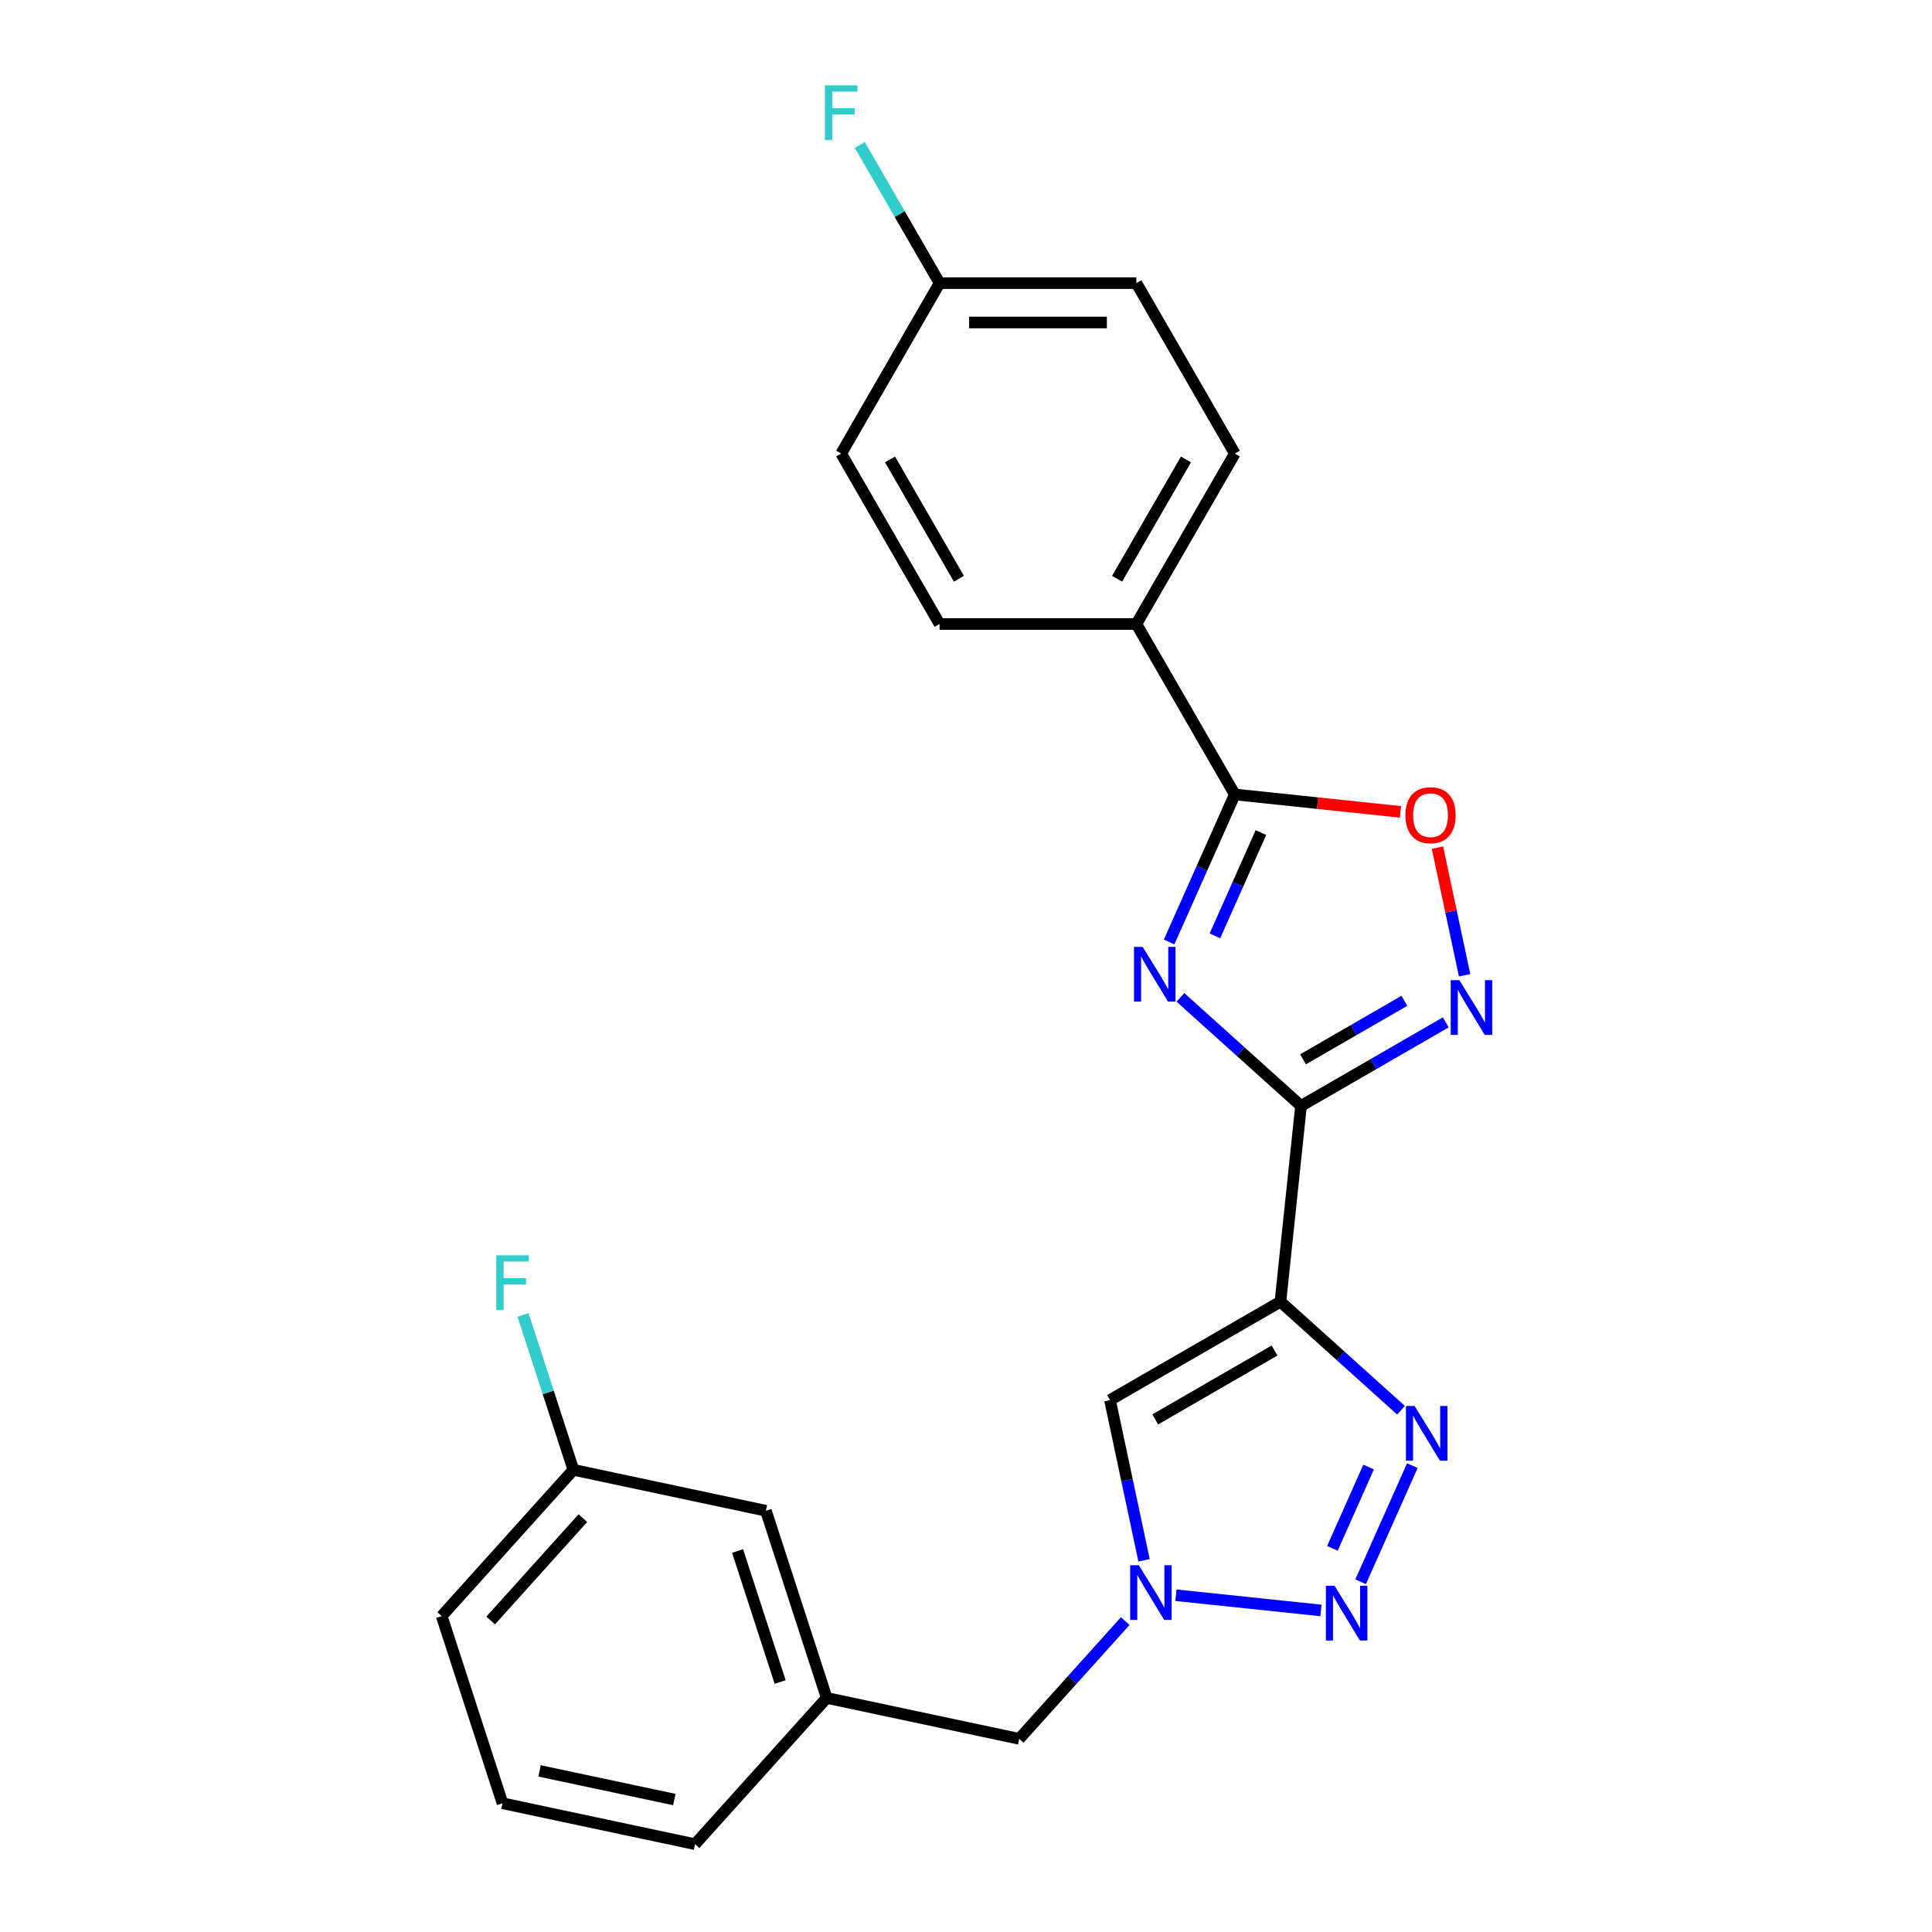 <?xml version='1.0' encoding='iso-8859-1'?>
<svg version='1.1' baseProfile='full'
              xmlns='http://www.w3.org/2000/svg'
                      xmlns:rdkit='http://www.rdkit.org/xml'
                      xmlns:xlink='http://www.w3.org/1999/xlink'
                  xml:space='preserve'
width='1000px' height='1000px' viewBox='0 0 1000 1000'>
<!-- END OF HEADER -->
<rect style='opacity:1.0;fill:#FFFFFF;stroke:none' width='1000' height='1000' x='0' y='0'> </rect>
<path class='bond-0' d='M 673.399,572.432 L 642.19,544.332' style='fill:none;fill-rule:evenodd;stroke:#000000;stroke-width:6px;stroke-linecap:butt;stroke-linejoin:miter;stroke-opacity:1' />
<path class='bond-0' d='M 642.19,544.332 L 610.982,516.232' style='fill:none;fill-rule:evenodd;stroke:#0000FF;stroke-width:6px;stroke-linecap:butt;stroke-linejoin:miter;stroke-opacity:1' />
<path class='bond-1' d='M 673.399,572.432 L 662.75,673.742' style='fill:none;fill-rule:evenodd;stroke:#000000;stroke-width:6px;stroke-linecap:butt;stroke-linejoin:miter;stroke-opacity:1' />
<path class='bond-4' d='M 673.399,572.432 L 710.866,550.801' style='fill:none;fill-rule:evenodd;stroke:#000000;stroke-width:6px;stroke-linecap:butt;stroke-linejoin:miter;stroke-opacity:1' />
<path class='bond-4' d='M 710.866,550.801 L 748.333,529.169' style='fill:none;fill-rule:evenodd;stroke:#0000FF;stroke-width:6px;stroke-linecap:butt;stroke-linejoin:miter;stroke-opacity:1' />
<path class='bond-4' d='M 674.452,548.298 L 700.679,533.156' style='fill:none;fill-rule:evenodd;stroke:#000000;stroke-width:6px;stroke-linecap:butt;stroke-linejoin:miter;stroke-opacity:1' />
<path class='bond-4' d='M 700.679,533.156 L 726.906,518.014' style='fill:none;fill-rule:evenodd;stroke:#0000FF;stroke-width:6px;stroke-linecap:butt;stroke-linejoin:miter;stroke-opacity:1' />
<path class='bond-5' d='M 605.134,487.562 L 622.132,449.385' style='fill:none;fill-rule:evenodd;stroke:#0000FF;stroke-width:6px;stroke-linecap:butt;stroke-linejoin:miter;stroke-opacity:1' />
<path class='bond-5' d='M 622.132,449.385 L 639.129,411.207' style='fill:none;fill-rule:evenodd;stroke:#000000;stroke-width:6px;stroke-linecap:butt;stroke-linejoin:miter;stroke-opacity:1' />
<path class='bond-5' d='M 628.845,484.396 L 640.744,457.671' style='fill:none;fill-rule:evenodd;stroke:#0000FF;stroke-width:6px;stroke-linecap:butt;stroke-linejoin:miter;stroke-opacity:1' />
<path class='bond-5' d='M 640.744,457.671 L 652.642,430.947' style='fill:none;fill-rule:evenodd;stroke:#000000;stroke-width:6px;stroke-linecap:butt;stroke-linejoin:miter;stroke-opacity:1' />
<path class='bond-2' d='M 662.75,673.742 L 693.959,701.842' style='fill:none;fill-rule:evenodd;stroke:#000000;stroke-width:6px;stroke-linecap:butt;stroke-linejoin:miter;stroke-opacity:1' />
<path class='bond-2' d='M 693.959,701.842 L 725.167,729.942' style='fill:none;fill-rule:evenodd;stroke:#0000FF;stroke-width:6px;stroke-linecap:butt;stroke-linejoin:miter;stroke-opacity:1' />
<path class='bond-7' d='M 662.75,673.742 L 574.53,724.677' style='fill:none;fill-rule:evenodd;stroke:#000000;stroke-width:6px;stroke-linecap:butt;stroke-linejoin:miter;stroke-opacity:1' />
<path class='bond-7' d='M 659.704,699.027 L 597.95,734.681' style='fill:none;fill-rule:evenodd;stroke:#000000;stroke-width:6px;stroke-linecap:butt;stroke-linejoin:miter;stroke-opacity:1' />
<path class='bond-3' d='M 731.015,758.612 L 704.255,818.718' style='fill:none;fill-rule:evenodd;stroke:#0000FF;stroke-width:6px;stroke-linecap:butt;stroke-linejoin:miter;stroke-opacity:1' />
<path class='bond-3' d='M 708.389,759.342 L 689.656,801.415' style='fill:none;fill-rule:evenodd;stroke:#0000FF;stroke-width:6px;stroke-linecap:butt;stroke-linejoin:miter;stroke-opacity:1' />
<path class='bond-25' d='M 683.733,833.571 L 608.662,825.68' style='fill:none;fill-rule:evenodd;stroke:#0000FF;stroke-width:6px;stroke-linecap:butt;stroke-linejoin:miter;stroke-opacity:1' />
<path class='bond-8' d='M 758.068,504.791 L 751.048,471.763' style='fill:none;fill-rule:evenodd;stroke:#0000FF;stroke-width:6px;stroke-linecap:butt;stroke-linejoin:miter;stroke-opacity:1' />
<path class='bond-8' d='M 751.048,471.763 L 744.028,438.735' style='fill:none;fill-rule:evenodd;stroke:#FF0000;stroke-width:6px;stroke-linecap:butt;stroke-linejoin:miter;stroke-opacity:1' />
<path class='bond-9' d='M 639.129,411.207 L 588.195,322.987' style='fill:none;fill-rule:evenodd;stroke:#000000;stroke-width:6px;stroke-linecap:butt;stroke-linejoin:miter;stroke-opacity:1' />
<path class='bond-24' d='M 639.129,411.207 L 682.011,415.714' style='fill:none;fill-rule:evenodd;stroke:#000000;stroke-width:6px;stroke-linecap:butt;stroke-linejoin:miter;stroke-opacity:1' />
<path class='bond-24' d='M 682.011,415.714 L 724.893,420.221' style='fill:none;fill-rule:evenodd;stroke:#FF0000;stroke-width:6px;stroke-linecap:butt;stroke-linejoin:miter;stroke-opacity:1' />
<path class='bond-6' d='M 592.158,807.612 L 583.344,766.145' style='fill:none;fill-rule:evenodd;stroke:#0000FF;stroke-width:6px;stroke-linecap:butt;stroke-linejoin:miter;stroke-opacity:1' />
<path class='bond-6' d='M 583.344,766.145 L 574.53,724.677' style='fill:none;fill-rule:evenodd;stroke:#000000;stroke-width:6px;stroke-linecap:butt;stroke-linejoin:miter;stroke-opacity:1' />
<path class='bond-10' d='M 582.423,839.075 L 554.984,869.549' style='fill:none;fill-rule:evenodd;stroke:#0000FF;stroke-width:6px;stroke-linecap:butt;stroke-linejoin:miter;stroke-opacity:1' />
<path class='bond-10' d='M 554.984,869.549 L 527.546,900.022' style='fill:none;fill-rule:evenodd;stroke:#000000;stroke-width:6px;stroke-linecap:butt;stroke-linejoin:miter;stroke-opacity:1' />
<path class='bond-12' d='M 588.195,322.987 L 639.129,234.766' style='fill:none;fill-rule:evenodd;stroke:#000000;stroke-width:6px;stroke-linecap:butt;stroke-linejoin:miter;stroke-opacity:1' />
<path class='bond-12' d='M 578.191,299.567 L 613.845,237.812' style='fill:none;fill-rule:evenodd;stroke:#000000;stroke-width:6px;stroke-linecap:butt;stroke-linejoin:miter;stroke-opacity:1' />
<path class='bond-13' d='M 588.195,322.987 L 486.327,322.987' style='fill:none;fill-rule:evenodd;stroke:#000000;stroke-width:6px;stroke-linecap:butt;stroke-linejoin:miter;stroke-opacity:1' />
<path class='bond-11' d='M 527.546,900.022 L 427.904,878.842' style='fill:none;fill-rule:evenodd;stroke:#000000;stroke-width:6px;stroke-linecap:butt;stroke-linejoin:miter;stroke-opacity:1' />
<path class='bond-14' d='M 427.904,878.842 L 396.425,781.96' style='fill:none;fill-rule:evenodd;stroke:#000000;stroke-width:6px;stroke-linecap:butt;stroke-linejoin:miter;stroke-opacity:1' />
<path class='bond-14' d='M 403.805,870.606 L 381.77,802.788' style='fill:none;fill-rule:evenodd;stroke:#000000;stroke-width:6px;stroke-linecap:butt;stroke-linejoin:miter;stroke-opacity:1' />
<path class='bond-22' d='M 427.904,878.842 L 359.74,954.545' style='fill:none;fill-rule:evenodd;stroke:#000000;stroke-width:6px;stroke-linecap:butt;stroke-linejoin:miter;stroke-opacity:1' />
<path class='bond-17' d='M 639.129,234.766 L 588.195,146.545' style='fill:none;fill-rule:evenodd;stroke:#000000;stroke-width:6px;stroke-linecap:butt;stroke-linejoin:miter;stroke-opacity:1' />
<path class='bond-18' d='M 486.327,322.987 L 435.392,234.766' style='fill:none;fill-rule:evenodd;stroke:#000000;stroke-width:6px;stroke-linecap:butt;stroke-linejoin:miter;stroke-opacity:1' />
<path class='bond-18' d='M 496.331,299.567 L 460.677,237.812' style='fill:none;fill-rule:evenodd;stroke:#000000;stroke-width:6px;stroke-linecap:butt;stroke-linejoin:miter;stroke-opacity:1' />
<path class='bond-16' d='M 396.425,781.96 L 296.782,760.78' style='fill:none;fill-rule:evenodd;stroke:#000000;stroke-width:6px;stroke-linecap:butt;stroke-linejoin:miter;stroke-opacity:1' />
<path class='bond-15' d='M 486.327,146.545 L 435.392,234.766' style='fill:none;fill-rule:evenodd;stroke:#000000;stroke-width:6px;stroke-linecap:butt;stroke-linejoin:miter;stroke-opacity:1' />
<path class='bond-19' d='M 486.327,146.545 L 465.682,110.788' style='fill:none;fill-rule:evenodd;stroke:#000000;stroke-width:6px;stroke-linecap:butt;stroke-linejoin:miter;stroke-opacity:1' />
<path class='bond-19' d='M 465.682,110.788 L 445.038,75.031' style='fill:none;fill-rule:evenodd;stroke:#33CCCC;stroke-width:6px;stroke-linecap:butt;stroke-linejoin:miter;stroke-opacity:1' />
<path class='bond-26' d='M 486.327,146.545 L 588.195,146.545' style='fill:none;fill-rule:evenodd;stroke:#000000;stroke-width:6px;stroke-linecap:butt;stroke-linejoin:miter;stroke-opacity:1' />
<path class='bond-26' d='M 501.607,166.919 L 572.915,166.919' style='fill:none;fill-rule:evenodd;stroke:#000000;stroke-width:6px;stroke-linecap:butt;stroke-linejoin:miter;stroke-opacity:1' />
<path class='bond-20' d='M 296.782,760.78 L 283.757,720.692' style='fill:none;fill-rule:evenodd;stroke:#000000;stroke-width:6px;stroke-linecap:butt;stroke-linejoin:miter;stroke-opacity:1' />
<path class='bond-20' d='M 283.757,720.692 L 270.732,680.604' style='fill:none;fill-rule:evenodd;stroke:#33CCCC;stroke-width:6px;stroke-linecap:butt;stroke-linejoin:miter;stroke-opacity:1' />
<path class='bond-27' d='M 296.782,760.78 L 228.619,836.483' style='fill:none;fill-rule:evenodd;stroke:#000000;stroke-width:6px;stroke-linecap:butt;stroke-linejoin:miter;stroke-opacity:1' />
<path class='bond-27' d='M 301.698,785.768 L 253.984,838.76' style='fill:none;fill-rule:evenodd;stroke:#000000;stroke-width:6px;stroke-linecap:butt;stroke-linejoin:miter;stroke-opacity:1' />
<path class='bond-21' d='M 260.098,933.366 L 359.74,954.545' style='fill:none;fill-rule:evenodd;stroke:#000000;stroke-width:6px;stroke-linecap:butt;stroke-linejoin:miter;stroke-opacity:1' />
<path class='bond-21' d='M 279.28,916.614 L 349.03,931.44' style='fill:none;fill-rule:evenodd;stroke:#000000;stroke-width:6px;stroke-linecap:butt;stroke-linejoin:miter;stroke-opacity:1' />
<path class='bond-23' d='M 260.098,933.366 L 228.619,836.483' style='fill:none;fill-rule:evenodd;stroke:#000000;stroke-width:6px;stroke-linecap:butt;stroke-linejoin:miter;stroke-opacity:1' />
<path  class='atom-1' d='M 591.436 490.109
L 600.716 505.109
Q 601.636 506.589, 603.116 509.269
Q 604.596 511.949, 604.676 512.109
L 604.676 490.109
L 608.436 490.109
L 608.436 518.429
L 604.556 518.429
L 594.596 502.029
Q 593.436 500.109, 592.196 497.909
Q 590.996 495.709, 590.636 495.029
L 590.636 518.429
L 586.956 518.429
L 586.956 490.109
L 591.436 490.109
' fill='#0000FF'/>
<path  class='atom-3' d='M 732.193 727.746
L 741.473 742.746
Q 742.393 744.226, 743.873 746.906
Q 745.353 749.586, 745.433 749.746
L 745.433 727.746
L 749.193 727.746
L 749.193 756.066
L 745.313 756.066
L 735.353 739.666
Q 734.193 737.746, 732.953 735.546
Q 731.753 733.346, 731.393 732.666
L 731.393 756.066
L 727.713 756.066
L 727.713 727.746
L 732.193 727.746
' fill='#0000FF'/>
<path  class='atom-4' d='M 690.76 820.807
L 700.04 835.807
Q 700.96 837.287, 702.44 839.967
Q 703.92 842.647, 704 842.807
L 704 820.807
L 707.76 820.807
L 707.76 849.127
L 703.88 849.127
L 693.92 832.727
Q 692.76 830.807, 691.52 828.607
Q 690.32 826.407, 689.96 825.727
L 689.96 849.127
L 686.28 849.127
L 686.28 820.807
L 690.76 820.807
' fill='#0000FF'/>
<path  class='atom-5' d='M 755.359 507.338
L 764.639 522.338
Q 765.559 523.818, 767.039 526.498
Q 768.519 529.178, 768.599 529.338
L 768.599 507.338
L 772.359 507.338
L 772.359 535.658
L 768.479 535.658
L 758.519 519.258
Q 757.359 517.338, 756.119 515.138
Q 754.919 512.938, 754.559 512.258
L 754.559 535.658
L 750.879 535.658
L 750.879 507.338
L 755.359 507.338
' fill='#0000FF'/>
<path  class='atom-7' d='M 589.449 810.159
L 598.729 825.159
Q 599.649 826.639, 601.129 829.319
Q 602.609 831.999, 602.689 832.159
L 602.689 810.159
L 606.449 810.159
L 606.449 838.479
L 602.569 838.479
L 592.609 822.079
Q 591.449 820.159, 590.209 817.959
Q 589.009 815.759, 588.649 815.079
L 588.649 838.479
L 584.969 838.479
L 584.969 810.159
L 589.449 810.159
' fill='#0000FF'/>
<path  class='atom-9' d='M 727.44 421.936
Q 727.44 415.136, 730.8 411.336
Q 734.16 407.536, 740.44 407.536
Q 746.72 407.536, 750.08 411.336
Q 753.44 415.136, 753.44 421.936
Q 753.44 428.816, 750.04 432.736
Q 746.64 436.616, 740.44 436.616
Q 734.2 436.616, 730.8 432.736
Q 727.44 428.856, 727.44 421.936
M 740.44 433.416
Q 744.76 433.416, 747.08 430.536
Q 749.44 427.616, 749.44 421.936
Q 749.44 416.376, 747.08 413.576
Q 744.76 410.736, 740.44 410.736
Q 736.12 410.736, 733.76 413.536
Q 731.44 416.336, 731.44 421.936
Q 731.44 427.656, 733.76 430.536
Q 736.12 433.416, 740.44 433.416
' fill='#FF0000'/>
<path  class='atom-20' d='M 426.972 44.165
L 443.812 44.165
L 443.812 47.405
L 430.772 47.405
L 430.772 56.005
L 442.372 56.005
L 442.372 59.285
L 430.772 59.285
L 430.772 72.485
L 426.972 72.485
L 426.972 44.165
' fill='#33CCCC'/>
<path  class='atom-21' d='M 256.883 649.738
L 273.723 649.738
L 273.723 652.978
L 260.683 652.978
L 260.683 661.578
L 272.283 661.578
L 272.283 664.858
L 260.683 664.858
L 260.683 678.058
L 256.883 678.058
L 256.883 649.738
' fill='#33CCCC'/>
</svg>
